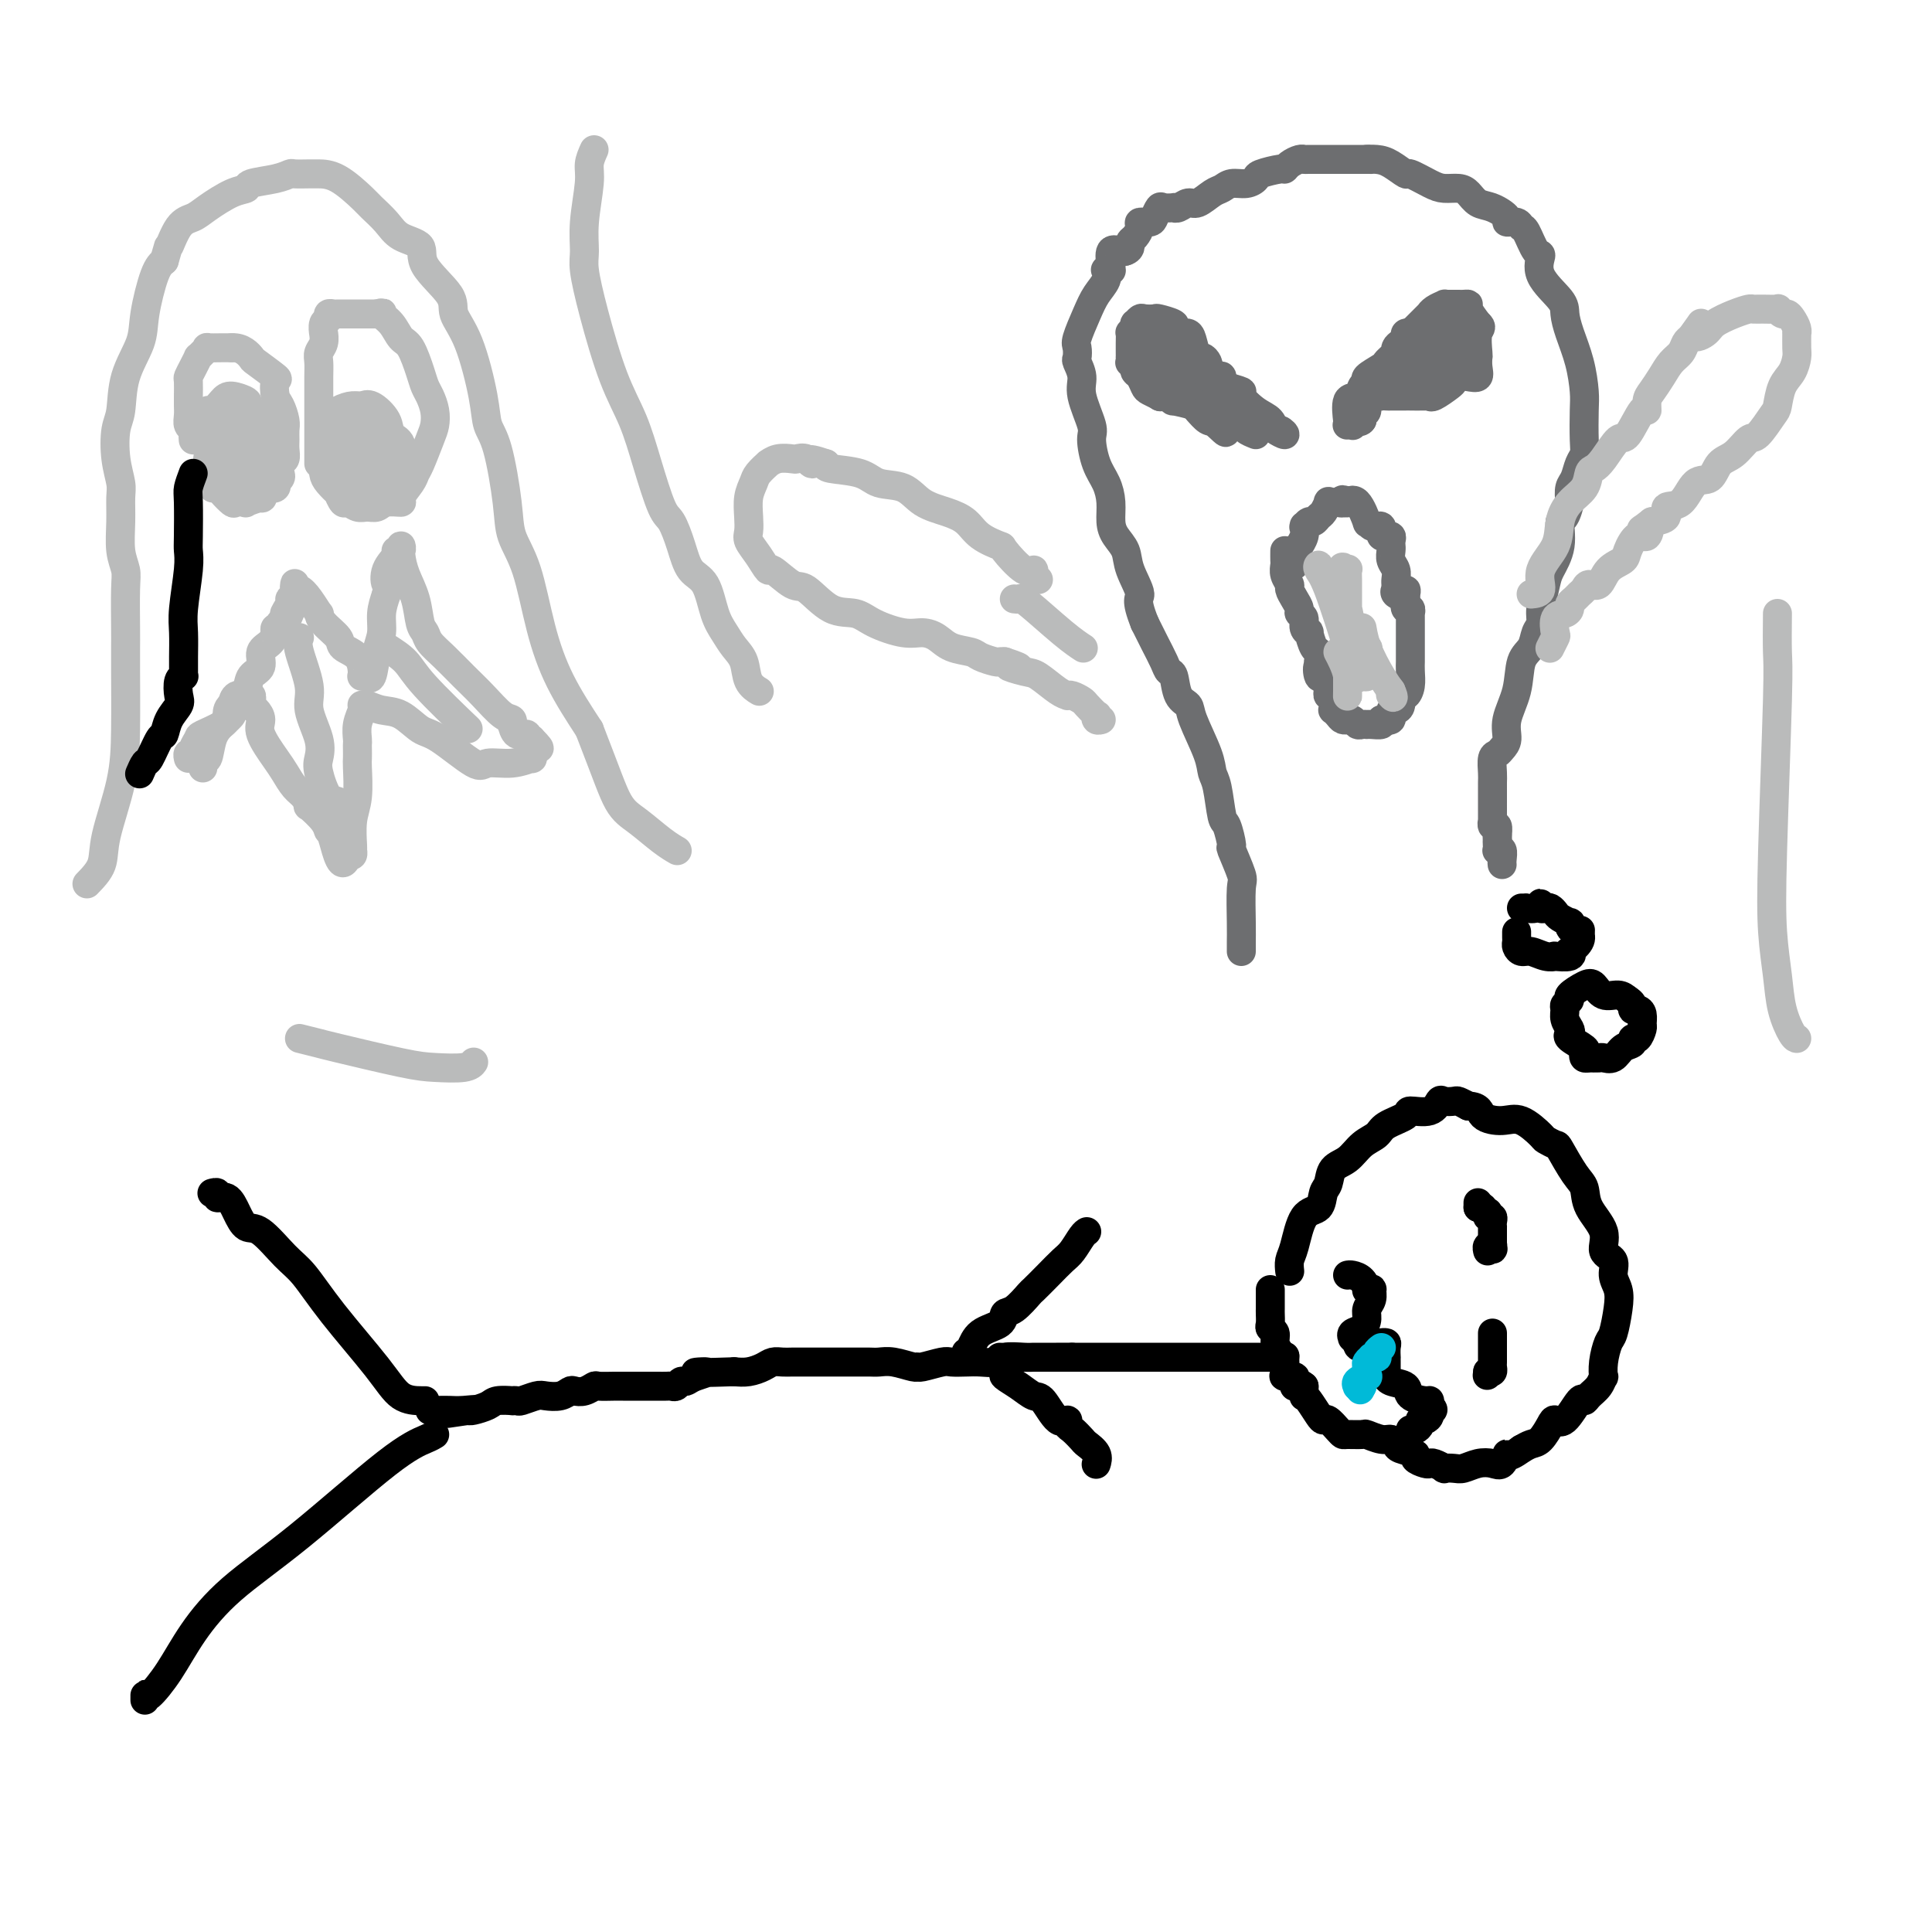 <svg viewBox='0 0 400 400' version='1.1' xmlns='http://www.w3.org/2000/svg' xmlns:xlink='http://www.w3.org/1999/xlink'><g fill='none' stroke='#6D6E70' stroke-width='6' stroke-linecap='round' stroke-linejoin='round'><path d='M257,197c-0.004,-0.591 -0.009,-1.182 0,-2c0.009,-0.818 0.031,-1.861 0,-4c-0.031,-2.139 -0.116,-5.372 0,-7c0.116,-1.628 0.435,-1.650 0,-3c-0.435,-1.350 -1.622,-4.028 -2,-5c-0.378,-0.972 0.053,-0.237 0,-1c-0.053,-0.763 -0.589,-3.022 -1,-4c-0.411,-0.978 -0.695,-0.674 -1,-2c-0.305,-1.326 -0.630,-4.281 -1,-6c-0.370,-1.719 -0.785,-2.201 -1,-3c-0.215,-0.799 -0.228,-1.913 -1,-4c-0.772,-2.087 -2.301,-5.146 -3,-7c-0.699,-1.854 -0.568,-2.501 -1,-3c-0.432,-0.499 -1.428,-0.849 -2,-2c-0.572,-1.151 -0.720,-3.101 -1,-4c-0.280,-0.899 -0.694,-0.746 -1,-1c-0.306,-0.254 -0.506,-0.915 -1,-2c-0.494,-1.085 -1.284,-2.596 -2,-4c-0.716,-1.404 -1.358,-2.702 -2,-4'/><path d='M237,129c-2.125,-5.287 -0.937,-5.004 -1,-6c-0.063,-0.996 -1.375,-3.270 -2,-5c-0.625,-1.730 -0.562,-2.917 -1,-4c-0.438,-1.083 -1.378,-2.062 -2,-3c-0.622,-0.938 -0.928,-1.834 -1,-3c-0.072,-1.166 0.088,-2.602 0,-4c-0.088,-1.398 -0.424,-2.758 -1,-4c-0.576,-1.242 -1.393,-2.366 -2,-4c-0.607,-1.634 -1.003,-3.780 -1,-5c0.003,-1.220 0.407,-1.516 0,-3c-0.407,-1.484 -1.625,-4.155 -2,-6c-0.375,-1.845 0.094,-2.862 0,-4c-0.094,-1.138 -0.751,-2.397 -1,-3c-0.249,-0.603 -0.089,-0.549 0,-1c0.089,-0.451 0.108,-1.409 0,-2c-0.108,-0.591 -0.344,-0.817 0,-2c0.344,-1.183 1.268,-3.322 2,-5c0.732,-1.678 1.272,-2.894 2,-4c0.728,-1.106 1.645,-2.100 2,-3c0.355,-0.900 0.147,-1.705 0,-2c-0.147,-0.295 -0.235,-0.080 0,0c0.235,0.080 0.793,0.024 1,0c0.207,-0.024 0.062,-0.017 0,0c-0.062,0.017 -0.041,0.043 0,0c0.041,-0.043 0.104,-0.156 0,-1c-0.104,-0.844 -0.374,-2.420 0,-3c0.374,-0.580 1.393,-0.166 2,0c0.607,0.166 0.804,0.083 1,0'/><path d='M233,52c0.702,-0.175 0.957,-0.611 1,-1c0.043,-0.389 -0.125,-0.731 0,-1c0.125,-0.269 0.544,-0.466 1,-1c0.456,-0.534 0.949,-1.404 1,-2c0.051,-0.596 -0.338,-0.916 0,-1c0.338,-0.084 1.405,0.069 2,0c0.595,-0.069 0.719,-0.358 1,-1c0.281,-0.642 0.718,-1.635 1,-2c0.282,-0.365 0.407,-0.102 1,0c0.593,0.102 1.652,0.043 2,0c0.348,-0.043 -0.016,-0.071 0,0c0.016,0.071 0.413,0.241 1,0c0.587,-0.241 1.364,-0.892 2,-1c0.636,-0.108 1.132,0.326 2,0c0.868,-0.326 2.107,-1.411 3,-2c0.893,-0.589 1.441,-0.682 2,-1c0.559,-0.318 1.131,-0.860 2,-1c0.869,-0.140 2.036,0.121 3,0c0.964,-0.121 1.724,-0.624 2,-1c0.276,-0.376 0.066,-0.626 1,-1c0.934,-0.374 3.010,-0.871 4,-1c0.990,-0.129 0.892,0.109 1,0c0.108,-0.109 0.422,-0.565 1,-1c0.578,-0.435 1.420,-0.849 2,-1c0.580,-0.151 0.898,-0.041 1,0c0.102,0.041 -0.013,0.011 1,0c1.013,-0.011 3.156,-0.003 4,0c0.844,0.003 0.391,0.001 1,0c0.609,-0.001 2.279,-0.000 3,0c0.721,0.000 0.492,0.000 1,0c0.508,-0.000 1.754,-0.000 3,0'/><path d='M283,33c2.080,0.007 0.281,0.025 0,0c-0.281,-0.025 0.957,-0.091 2,0c1.043,0.091 1.892,0.340 3,1c1.108,0.660 2.475,1.732 3,2c0.525,0.268 0.210,-0.266 1,0c0.790,0.266 2.686,1.332 4,2c1.314,0.668 2.045,0.937 3,1c0.955,0.063 2.134,-0.082 3,0c0.866,0.082 1.417,0.390 2,1c0.583,0.610 1.196,1.521 2,2c0.804,0.479 1.798,0.524 3,1c1.202,0.476 2.611,1.381 3,2c0.389,0.619 -0.243,0.951 0,1c0.243,0.049 1.362,-0.186 2,0c0.638,0.186 0.794,0.793 1,1c0.206,0.207 0.462,0.016 1,1c0.538,0.984 1.359,3.144 2,4c0.641,0.856 1.102,0.408 1,1c-0.102,0.592 -0.767,2.225 0,4c0.767,1.775 2.966,3.693 4,5c1.034,1.307 0.904,2.002 1,3c0.096,0.998 0.418,2.298 1,4c0.582,1.702 1.425,3.807 2,6c0.575,2.193 0.883,4.473 1,6c0.117,1.527 0.043,2.300 0,4c-0.043,1.700 -0.054,4.328 0,6c0.054,1.672 0.172,2.390 0,3c-0.172,0.610 -0.634,1.112 -1,2c-0.366,0.888 -0.637,2.162 -1,3c-0.363,0.838 -0.818,1.239 -1,2c-0.182,0.761 -0.091,1.880 0,3'/><path d='M325,104c-0.947,4.234 -1.813,3.319 -2,4c-0.187,0.681 0.305,2.959 0,5c-0.305,2.041 -1.405,3.844 -2,5c-0.595,1.156 -0.683,1.664 -1,3c-0.317,1.336 -0.863,3.499 -1,5c-0.137,1.501 0.133,2.339 0,3c-0.133,0.661 -0.670,1.145 -1,2c-0.330,0.855 -0.452,2.081 -1,3c-0.548,0.919 -1.523,1.531 -2,3c-0.477,1.469 -0.456,3.795 -1,6c-0.544,2.205 -1.652,4.291 -2,6c-0.348,1.709 0.064,3.042 0,4c-0.064,0.958 -0.606,1.541 -1,2c-0.394,0.459 -0.642,0.795 -1,1c-0.358,0.205 -0.828,0.278 -1,1c-0.172,0.722 -0.046,2.092 0,3c0.046,0.908 0.012,1.355 0,2c-0.012,0.645 -0.003,1.489 0,2c0.003,0.511 0.001,0.688 0,1c-0.001,0.312 0.000,0.758 0,1c-0.000,0.242 -0.001,0.279 0,0c0.001,-0.279 0.004,-0.876 0,0c-0.004,0.876 -0.015,3.223 0,4c0.015,0.777 0.057,-0.016 0,0c-0.057,0.016 -0.211,0.841 0,1c0.211,0.159 0.789,-0.349 1,0c0.211,0.349 0.057,1.556 0,2c-0.057,0.444 -0.016,0.127 0,0c0.016,-0.127 0.008,-0.063 0,0'/><path d='M310,173c0.156,2.193 0.046,1.174 0,1c-0.046,-0.174 -0.026,0.496 0,1c0.026,0.504 0.060,0.843 0,1c-0.060,0.157 -0.212,0.133 0,0c0.212,-0.133 0.789,-0.376 1,0c0.211,0.376 0.057,1.370 0,2c-0.057,0.630 -0.016,0.894 0,1c0.016,0.106 0.008,0.053 0,0'/><path d='M260,90c-0.833,-0.333 -1.667,-0.667 -2,-1c-0.333,-0.333 -0.166,-0.666 -1,-1c-0.834,-0.334 -2.670,-0.668 -4,-1c-1.330,-0.332 -2.155,-0.662 -3,-1c-0.845,-0.338 -1.711,-0.683 -2,-1c-0.289,-0.317 -0.001,-0.607 -1,-1c-0.999,-0.393 -3.285,-0.889 -4,-1c-0.715,-0.111 0.141,0.163 0,0c-0.141,-0.163 -1.281,-0.764 -2,-1c-0.719,-0.236 -1.019,-0.109 -1,0c0.019,0.109 0.355,0.198 0,0c-0.355,-0.198 -1.402,-0.683 -2,-1c-0.598,-0.317 -0.748,-0.466 -1,-1c-0.252,-0.534 -0.606,-1.451 -1,-2c-0.394,-0.549 -0.827,-0.728 -1,-1c-0.173,-0.272 -0.087,-0.636 0,-1'/><path d='M235,76c-0.761,-1.168 -0.164,-1.087 0,-1c0.164,0.087 -0.106,0.181 0,0c0.106,-0.181 0.588,-0.637 1,-1c0.412,-0.363 0.753,-0.633 1,-1c0.247,-0.367 0.400,-0.830 1,-1c0.600,-0.170 1.647,-0.045 2,0c0.353,0.045 0.013,0.010 0,0c-0.013,-0.010 0.301,0.004 1,0c0.699,-0.004 1.784,-0.026 2,0c0.216,0.026 -0.438,0.100 0,0c0.438,-0.100 1.967,-0.373 3,0c1.033,0.373 1.568,1.392 2,2c0.432,0.608 0.760,0.806 1,1c0.240,0.194 0.393,0.384 1,1c0.607,0.616 1.668,1.657 2,2c0.332,0.343 -0.066,-0.013 0,0c0.066,0.013 0.596,0.396 1,1c0.404,0.604 0.683,1.430 1,2c0.317,0.570 0.673,0.885 1,1c0.327,0.115 0.623,0.031 1,0c0.377,-0.031 0.833,-0.008 1,0c0.167,0.008 0.045,0.002 0,0c-0.045,-0.002 -0.012,-0.001 0,0c0.012,0.001 0.003,0.000 0,0c-0.003,-0.000 -0.002,-0.000 0,0'/><path d='M288,75c0.409,0.095 0.817,0.189 1,0c0.183,-0.189 0.139,-0.663 0,-1c-0.139,-0.337 -0.374,-0.539 0,-1c0.374,-0.461 1.356,-1.183 2,-2c0.644,-0.817 0.951,-1.729 1,-2c0.049,-0.271 -0.159,0.100 0,0c0.159,-0.100 0.685,-0.671 1,-1c0.315,-0.329 0.418,-0.418 1,-1c0.582,-0.582 1.644,-1.659 2,-2c0.356,-0.341 0.007,0.052 0,0c-0.007,-0.052 0.327,-0.550 1,-1c0.673,-0.450 1.686,-0.853 2,-1c0.314,-0.147 -0.071,-0.039 0,0c0.071,0.039 0.598,0.010 1,0c0.402,-0.010 0.681,-0.001 1,0c0.319,0.001 0.679,-0.005 1,0c0.321,0.005 0.601,0.022 1,0c0.399,-0.022 0.915,-0.083 1,0c0.085,0.083 -0.261,0.309 0,1c0.261,0.691 1.131,1.845 2,3'/><path d='M306,67c1.083,0.839 0.292,0.936 0,2c-0.292,1.064 -0.084,3.094 0,4c0.084,0.906 0.044,0.687 0,1c-0.044,0.313 -0.092,1.159 0,2c0.092,0.841 0.325,1.677 0,2c-0.325,0.323 -1.208,0.133 -2,0c-0.792,-0.133 -1.494,-0.207 -2,0c-0.506,0.207 -0.816,0.697 -1,1c-0.184,0.303 -0.243,0.421 -1,1c-0.757,0.579 -2.212,1.619 -3,2c-0.788,0.381 -0.908,0.102 -1,0c-0.092,-0.102 -0.157,-0.027 -1,0c-0.843,0.027 -2.465,0.007 -3,0c-0.535,-0.007 0.015,-0.002 0,0c-0.015,0.002 -0.596,0.001 -1,0c-0.404,-0.001 -0.630,-0.000 -1,0c-0.370,0.000 -0.883,-0.000 -1,0c-0.117,0.000 0.161,0.000 0,0c-0.161,-0.000 -0.762,-0.001 -1,0c-0.238,0.001 -0.114,0.002 0,0c0.114,-0.002 0.217,-0.008 0,0c-0.217,0.008 -0.755,0.030 -1,0c-0.245,-0.030 -0.195,-0.110 -1,0c-0.805,0.110 -2.463,0.411 -3,1c-0.537,0.589 0.048,1.466 0,2c-0.048,0.534 -0.728,0.724 -1,1c-0.272,0.276 -0.136,0.638 0,1'/><path d='M282,87c-0.397,0.614 -0.890,0.151 -1,0c-0.110,-0.151 0.163,0.012 0,0c-0.163,-0.012 -0.762,-0.199 -1,0c-0.238,0.199 -0.116,0.786 0,1c0.116,0.214 0.225,0.057 0,0c-0.225,-0.057 -0.786,-0.013 -1,0c-0.214,0.013 -0.083,-0.003 0,0c0.083,0.003 0.118,0.026 0,-1c-0.118,-1.026 -0.388,-3.100 0,-4c0.388,-0.900 1.435,-0.626 2,-1c0.565,-0.374 0.648,-1.396 1,-2c0.352,-0.604 0.973,-0.792 1,-1c0.027,-0.208 -0.539,-0.438 0,-1c0.539,-0.562 2.183,-1.456 3,-2c0.817,-0.544 0.807,-0.737 1,-1c0.193,-0.263 0.590,-0.595 1,-1c0.410,-0.405 0.832,-0.882 1,-1c0.168,-0.118 0.082,0.122 0,0c-0.082,-0.122 -0.161,-0.607 0,-1c0.161,-0.393 0.562,-0.693 1,-1c0.438,-0.307 0.913,-0.622 1,-1c0.087,-0.378 -0.212,-0.819 0,-1c0.212,-0.181 0.937,-0.101 1,0c0.063,0.101 -0.534,0.223 0,0c0.534,-0.223 2.201,-0.792 3,-1c0.799,-0.208 0.730,-0.056 1,0c0.270,0.056 0.881,0.015 1,0c0.119,-0.015 -0.252,-0.004 0,0c0.252,0.004 1.126,0.002 2,0'/><path d='M299,68c0.916,-0.210 -0.292,-0.236 -1,0c-0.708,0.236 -0.914,0.735 -1,1c-0.086,0.265 -0.050,0.295 -1,1c-0.950,0.705 -2.885,2.084 -4,3c-1.115,0.916 -1.410,1.370 -2,2c-0.590,0.630 -1.475,1.437 -2,2c-0.525,0.563 -0.691,0.882 -1,1c-0.309,0.118 -0.761,0.033 -1,0c-0.239,-0.033 -0.264,-0.015 0,0c0.264,0.015 0.816,0.028 2,0c1.184,-0.028 3.001,-0.097 4,0c0.999,0.097 1.181,0.362 2,0c0.819,-0.362 2.275,-1.349 3,-2c0.725,-0.651 0.720,-0.966 1,-1c0.280,-0.034 0.846,0.214 1,0c0.154,-0.214 -0.102,-0.888 0,-1c0.102,-0.112 0.563,0.340 1,0c0.437,-0.340 0.849,-1.471 1,-2c0.151,-0.529 0.040,-0.457 0,-1c-0.040,-0.543 -0.011,-1.702 0,-2c0.011,-0.298 0.003,0.266 0,0c-0.003,-0.266 -0.001,-1.362 0,-2c0.001,-0.638 0.000,-0.819 0,-1'/><path d='M301,66c0.622,-1.778 0.178,-1.222 0,-1c-0.178,0.222 -0.089,0.111 0,0'/><path d='M251,78c0.314,-0.090 0.628,-0.181 1,0c0.372,0.181 0.802,0.633 1,1c0.198,0.367 0.165,0.650 1,1c0.835,0.350 2.539,0.767 3,1c0.461,0.233 -0.319,0.282 0,1c0.319,0.718 1.737,2.106 3,3c1.263,0.894 2.370,1.294 3,2c0.630,0.706 0.784,1.718 1,2c0.216,0.282 0.493,-0.166 1,0c0.507,0.166 1.245,0.945 1,1c-0.245,0.055 -1.473,-0.615 -2,-1c-0.527,-0.385 -0.354,-0.484 -1,-1c-0.646,-0.516 -2.111,-1.448 -3,-2c-0.889,-0.552 -1.201,-0.726 -3,-2c-1.799,-1.274 -5.085,-3.650 -7,-5c-1.915,-1.350 -2.457,-1.675 -3,-2'/><path d='M247,77c-3.526,-2.232 -3.341,-1.813 -4,-3c-0.659,-1.187 -2.163,-3.980 -3,-5c-0.837,-1.020 -1.006,-0.267 -1,0c0.006,0.267 0.187,0.046 0,0c-0.187,-0.046 -0.741,0.081 -1,0c-0.259,-0.081 -0.223,-0.372 0,0c0.223,0.372 0.633,1.405 1,2c0.367,0.595 0.690,0.752 1,1c0.310,0.248 0.608,0.589 1,1c0.392,0.411 0.879,0.894 1,1c0.121,0.106 -0.122,-0.165 0,0c0.122,0.165 0.611,0.765 1,1c0.389,0.235 0.679,0.105 1,0c0.321,-0.105 0.673,-0.186 1,0c0.327,0.186 0.627,0.638 1,1c0.373,0.362 0.818,0.632 1,1c0.182,0.368 0.100,0.832 0,1c-0.100,0.168 -0.220,0.039 0,0c0.220,-0.039 0.779,0.013 1,0c0.221,-0.013 0.104,-0.089 0,0c-0.104,0.089 -0.196,0.345 0,1c0.196,0.655 0.680,1.709 1,2c0.320,0.291 0.478,-0.180 1,1c0.522,1.180 1.410,4.010 2,5c0.590,0.990 0.883,0.140 1,0c0.117,-0.140 0.059,0.430 0,1'/><path d='M253,88c1.876,2.971 0.066,0.898 -1,0c-1.066,-0.898 -1.388,-0.623 -2,-1c-0.612,-0.377 -1.516,-1.408 -2,-2c-0.484,-0.592 -0.549,-0.746 -1,-1c-0.451,-0.254 -1.286,-0.609 -2,-1c-0.714,-0.391 -1.305,-0.817 -2,-1c-0.695,-0.183 -1.494,-0.124 -2,0c-0.506,0.124 -0.718,0.314 -1,0c-0.282,-0.314 -0.635,-1.131 -1,-2c-0.365,-0.869 -0.743,-1.788 -1,-2c-0.257,-0.212 -0.395,0.284 -1,0c-0.605,-0.284 -1.679,-1.348 -2,-2c-0.321,-0.652 0.110,-0.892 0,-1c-0.110,-0.108 -0.762,-0.084 -1,0c-0.238,0.084 -0.064,0.227 0,0c0.064,-0.227 0.017,-0.825 0,-1c-0.017,-0.175 -0.005,0.072 0,0c0.005,-0.072 0.004,-0.464 0,-1c-0.004,-0.536 -0.011,-1.216 0,-2c0.011,-0.784 0.042,-1.673 0,-2c-0.042,-0.327 -0.155,-0.094 0,0c0.155,0.094 0.577,0.047 1,0'/><path d='M235,69c-0.004,-1.244 -0.013,-0.855 0,-1c0.013,-0.145 0.049,-0.823 0,-1c-0.049,-0.177 -0.184,0.148 0,0c0.184,-0.148 0.688,-0.769 1,-1c0.312,-0.231 0.433,-0.073 1,0c0.567,0.073 1.579,0.062 2,0c0.421,-0.062 0.249,-0.176 1,0c0.751,0.176 2.425,0.640 3,1c0.575,0.360 0.052,0.616 0,1c-0.052,0.384 0.367,0.897 1,1c0.633,0.103 1.480,-0.204 2,0c0.520,0.204 0.714,0.919 1,2c0.286,1.081 0.663,2.527 1,3c0.337,0.473 0.633,-0.027 1,0c0.367,0.027 0.806,0.579 1,1c0.194,0.421 0.142,0.709 0,1c-0.142,0.291 -0.375,0.585 0,1c0.375,0.415 1.357,0.950 2,1c0.643,0.050 0.945,-0.386 1,0c0.055,0.386 -0.139,1.596 0,2c0.139,0.404 0.609,0.004 1,0c0.391,-0.004 0.701,0.389 1,1c0.299,0.611 0.586,1.440 0,1c-0.586,-0.440 -2.044,-2.149 -3,-3c-0.956,-0.851 -1.411,-0.845 -2,-1c-0.589,-0.155 -1.311,-0.473 -2,-1c-0.689,-0.527 -1.344,-1.264 -2,-2'/><path d='M246,75c-1.342,-0.789 -0.698,-0.263 -1,0c-0.302,0.263 -1.552,0.263 -2,0c-0.448,-0.263 -0.096,-0.789 0,-1c0.096,-0.211 -0.066,-0.106 0,0c0.066,0.106 0.358,0.214 0,0c-0.358,-0.214 -1.366,-0.751 -2,-1c-0.634,-0.249 -0.894,-0.211 -1,0c-0.106,0.211 -0.058,0.594 0,1c0.058,0.406 0.125,0.835 0,1c-0.125,0.165 -0.440,0.067 0,0c0.440,-0.067 1.637,-0.102 2,0c0.363,0.102 -0.109,0.343 0,1c0.109,0.657 0.800,1.731 1,2c0.200,0.269 -0.091,-0.268 0,0c0.091,0.268 0.563,1.341 1,2c0.437,0.659 0.839,0.902 1,1c0.161,0.098 0.080,0.049 0,0'/><path d='M266,114c-0.009,0.778 -0.017,1.556 0,2c0.017,0.444 0.060,0.556 0,1c-0.060,0.444 -0.222,1.222 0,2c0.222,0.778 0.829,1.557 1,2c0.171,0.443 -0.094,0.552 0,1c0.094,0.448 0.546,1.237 1,2c0.454,0.763 0.910,1.501 1,2c0.090,0.499 -0.187,0.758 0,1c0.187,0.242 0.837,0.468 1,1c0.163,0.532 -0.163,1.371 0,2c0.163,0.629 0.814,1.050 1,1c0.186,-0.050 -0.095,-0.570 0,0c0.095,0.570 0.564,2.230 1,3c0.436,0.770 0.839,0.648 1,1c0.161,0.352 0.081,1.176 0,2'/><path d='M273,137c1.100,3.664 0.351,1.325 0,1c-0.351,-0.325 -0.304,1.366 0,2c0.304,0.634 0.866,0.211 1,0c0.134,-0.211 -0.161,-0.210 0,0c0.161,0.210 0.779,0.630 1,1c0.221,0.370 0.045,0.691 0,1c-0.045,0.309 0.040,0.607 0,1c-0.040,0.393 -0.207,0.880 0,1c0.207,0.120 0.787,-0.126 1,0c0.213,0.126 0.060,0.625 0,1c-0.060,0.375 -0.027,0.626 0,1c0.027,0.374 0.050,0.871 0,1c-0.050,0.129 -0.171,-0.109 0,0c0.171,0.109 0.633,0.565 1,1c0.367,0.435 0.637,0.847 1,1c0.363,0.153 0.818,0.045 1,0c0.182,-0.045 0.090,-0.026 0,0c-0.090,0.026 -0.178,0.060 0,0c0.178,-0.060 0.622,-0.212 1,0c0.378,0.212 0.689,0.789 1,1c0.311,0.211 0.621,0.056 1,0c0.379,-0.056 0.827,-0.014 1,0c0.173,0.014 0.071,0.001 0,0c-0.071,-0.001 -0.112,0.010 0,0c0.112,-0.010 0.376,-0.041 1,0c0.624,0.041 1.607,0.155 2,0c0.393,-0.155 0.197,-0.577 0,-1'/><path d='M286,149c1.635,0.159 1.223,0.058 1,0c-0.223,-0.058 -0.257,-0.072 0,0c0.257,0.072 0.804,0.230 1,0c0.196,-0.230 0.043,-0.848 0,-1c-0.043,-0.152 0.026,0.162 0,0c-0.026,-0.162 -0.148,-0.798 0,-1c0.148,-0.202 0.565,0.032 1,0c0.435,-0.032 0.887,-0.330 1,-1c0.113,-0.670 -0.113,-1.714 0,-2c0.113,-0.286 0.566,0.184 1,0c0.434,-0.184 0.848,-1.023 1,-2c0.152,-0.977 0.041,-2.093 0,-3c-0.041,-0.907 -0.011,-1.605 0,-2c0.011,-0.395 0.003,-0.488 0,-1c-0.003,-0.512 -0.001,-1.442 0,-2c0.001,-0.558 0.000,-0.743 0,-1c-0.000,-0.257 0.000,-0.584 0,-1c-0.000,-0.416 -0.000,-0.919 0,-1c0.000,-0.081 0.001,0.261 0,0c-0.001,-0.261 -0.004,-1.126 0,-2c0.004,-0.874 0.015,-1.758 0,-2c-0.015,-0.242 -0.057,0.159 0,0c0.057,-0.159 0.211,-0.878 0,-1c-0.211,-0.122 -0.788,0.352 -1,0c-0.212,-0.352 -0.061,-1.529 0,-2c0.061,-0.471 0.030,-0.235 0,0'/><path d='M291,124c-0.033,-3.028 0.383,-1.599 0,-1c-0.383,0.599 -1.567,0.369 -2,0c-0.433,-0.369 -0.115,-0.875 0,-1c0.115,-0.125 0.027,0.133 0,0c-0.027,-0.133 0.007,-0.655 0,-1c-0.007,-0.345 -0.054,-0.513 0,-1c0.054,-0.487 0.211,-1.293 0,-2c-0.211,-0.707 -0.789,-1.317 -1,-2c-0.211,-0.683 -0.055,-1.441 0,-2c0.055,-0.559 0.011,-0.920 0,-1c-0.011,-0.080 0.012,0.122 0,0c-0.012,-0.122 -0.060,-0.567 0,-1c0.060,-0.433 0.226,-0.852 0,-1c-0.226,-0.148 -0.846,-0.025 -1,0c-0.154,0.025 0.156,-0.050 0,0c-0.156,0.050 -0.778,0.224 -1,0c-0.222,-0.224 -0.045,-0.845 0,-1c0.045,-0.155 -0.043,0.156 0,0c0.043,-0.156 0.218,-0.779 0,-1c-0.218,-0.221 -0.827,-0.041 -1,0c-0.173,0.041 0.092,-0.057 0,0c-0.092,0.057 -0.540,0.268 -1,0c-0.460,-0.268 -0.933,-1.014 -1,-1c-0.067,0.014 0.271,0.787 0,0c-0.271,-0.787 -1.150,-3.135 -2,-4c-0.850,-0.865 -1.671,-0.247 -2,0c-0.329,0.247 -0.164,0.124 0,0'/><path d='M279,104c-1.570,-1.083 -0.994,-0.292 -1,0c-0.006,0.292 -0.593,0.085 -1,0c-0.407,-0.085 -0.634,-0.048 -1,0c-0.366,0.048 -0.872,0.108 -1,0c-0.128,-0.108 0.121,-0.384 0,0c-0.121,0.384 -0.610,1.427 -1,2c-0.390,0.573 -0.679,0.676 -1,1c-0.321,0.324 -0.675,0.870 -1,1c-0.325,0.130 -0.622,-0.156 -1,0c-0.378,0.156 -0.837,0.753 -1,1c-0.163,0.247 -0.028,0.142 0,0c0.028,-0.142 -0.049,-0.322 0,0c0.049,0.322 0.223,1.147 0,2c-0.223,0.853 -0.844,1.734 -1,2c-0.156,0.266 0.154,-0.083 0,0c-0.154,0.083 -0.773,0.597 -1,1c-0.227,0.403 -0.061,0.696 0,1c0.061,0.304 0.016,0.620 0,1c-0.016,0.380 -0.005,0.823 0,1c0.005,0.177 0.002,0.089 0,0'/></g>
<g fill='none' stroke='#BABBBB' stroke-width='6' stroke-linecap='round' stroke-linejoin='round'><path d='M277,135c0.309,0.580 0.619,1.160 1,2c0.381,0.840 0.834,1.941 1,3c0.166,1.059 0.044,2.075 0,3c-0.044,0.925 -0.012,1.759 0,1c0.012,-0.759 0.003,-3.111 0,-6c-0.003,-2.889 0.000,-6.316 0,-9c-0.000,-2.684 -0.004,-4.627 0,-6c0.004,-1.373 0.015,-2.178 0,-3c-0.015,-0.822 -0.057,-1.663 0,-2c0.057,-0.337 0.215,-0.172 0,0c-0.215,0.172 -0.801,0.351 -1,0c-0.199,-0.351 -0.011,-1.233 0,0c0.011,1.233 -0.154,4.582 0,6c0.154,1.418 0.628,0.906 1,2c0.372,1.094 0.643,3.795 1,5c0.357,1.205 0.800,0.914 1,1c0.200,0.086 0.157,0.549 0,1c-0.157,0.451 -0.427,0.891 0,1c0.427,0.109 1.551,-0.112 2,0c0.449,0.112 0.225,0.556 0,1'/><path d='M283,135c0.869,2.521 1.042,1.324 0,0c-1.042,-1.324 -3.297,-2.773 -4,-4c-0.703,-1.227 0.147,-2.231 0,-3c-0.147,-0.769 -1.291,-1.304 -2,-2c-0.709,-0.696 -0.982,-1.552 -1,-2c-0.018,-0.448 0.220,-0.489 0,-1c-0.220,-0.511 -0.897,-1.493 -1,-2c-0.103,-0.507 0.368,-0.539 0,-1c-0.368,-0.461 -1.577,-1.352 -2,-2c-0.423,-0.648 -0.062,-1.052 0,-1c0.062,0.052 -0.177,0.561 0,1c0.177,0.439 0.768,0.807 2,4c1.232,3.193 3.104,9.211 4,12c0.896,2.789 0.814,2.348 1,3c0.186,0.652 0.639,2.397 1,3c0.361,0.603 0.629,0.062 1,0c0.371,-0.062 0.846,0.354 1,0c0.154,-0.354 -0.011,-1.476 0,-2c0.011,-0.524 0.199,-0.448 0,-1c-0.199,-0.552 -0.784,-1.732 -1,-3c-0.216,-1.268 -0.062,-2.625 0,-3c0.062,-0.375 0.033,0.231 0,0c-0.033,-0.231 -0.071,-1.299 0,-1c0.071,0.299 0.250,1.965 1,4c0.750,2.035 2.071,4.439 3,6c0.929,1.561 1.464,2.281 2,3'/><path d='M288,143c0.928,2.083 0.249,1.290 0,1c-0.249,-0.290 -0.067,-0.078 0,0c0.067,0.078 0.018,0.021 0,0c-0.018,-0.021 -0.005,-0.006 0,0c0.005,0.006 0.003,0.003 0,0'/><path d='M317,123c0.931,-0.088 1.862,-0.176 2,-1c0.138,-0.824 -0.517,-2.383 0,-4c0.517,-1.617 2.204,-3.291 3,-5c0.796,-1.709 0.699,-3.452 1,-5c0.301,-1.548 1.000,-2.902 2,-4c1.000,-1.098 2.302,-1.942 3,-3c0.698,-1.058 0.790,-2.331 1,-3c0.210,-0.669 0.536,-0.734 1,-1c0.464,-0.266 1.067,-0.731 2,-2c0.933,-1.269 2.197,-3.341 3,-4c0.803,-0.659 1.146,0.095 2,-1c0.854,-1.095 2.221,-4.039 3,-5c0.779,-0.961 0.971,0.062 1,0c0.029,-0.062 -0.105,-1.210 0,-2c0.105,-0.790 0.448,-1.224 1,-2c0.552,-0.776 1.314,-1.896 2,-3c0.686,-1.104 1.297,-2.193 2,-3c0.703,-0.807 1.497,-1.333 2,-2c0.503,-0.667 0.715,-1.476 1,-2c0.285,-0.524 0.642,-0.762 1,-1'/><path d='M350,70c3.991,-5.511 1.469,-2.290 1,-1c-0.469,1.290 1.117,0.647 2,0c0.883,-0.647 1.064,-1.298 2,-2c0.936,-0.702 2.626,-1.456 4,-2c1.374,-0.544 2.430,-0.879 3,-1c0.570,-0.121 0.653,-0.029 1,0c0.347,0.029 0.958,-0.007 2,0c1.042,0.007 2.517,0.057 3,0c0.483,-0.057 -0.024,-0.219 0,0c0.024,0.219 0.581,0.820 1,1c0.419,0.180 0.701,-0.059 1,0c0.299,0.059 0.616,0.418 1,1c0.384,0.582 0.835,1.387 1,2c0.165,0.613 0.042,1.035 0,1c-0.042,-0.035 -0.004,-0.527 0,0c0.004,0.527 -0.027,2.075 0,3c0.027,0.925 0.111,1.228 0,2c-0.111,0.772 -0.418,2.011 -1,3c-0.582,0.989 -1.439,1.726 -2,3c-0.561,1.274 -0.824,3.083 -1,4c-0.176,0.917 -0.264,0.940 -1,2c-0.736,1.060 -2.122,3.157 -3,4c-0.878,0.843 -1.250,0.432 -2,1c-0.750,0.568 -1.880,2.114 -3,3c-1.120,0.886 -2.231,1.111 -3,2c-0.769,0.889 -1.195,2.441 -2,3c-0.805,0.559 -1.989,0.125 -3,1c-1.011,0.875 -1.848,3.059 -3,4c-1.152,0.941 -2.618,0.638 -3,1c-0.382,0.362 0.319,1.389 0,2c-0.319,0.611 -1.660,0.805 -3,1'/><path d='M342,108c-3.654,2.879 -1.789,1.075 -1,1c0.789,-0.075 0.503,1.578 0,2c-0.503,0.422 -1.223,-0.387 -2,0c-0.777,0.387 -1.613,1.970 -2,3c-0.387,1.030 -0.327,1.509 -1,2c-0.673,0.491 -2.078,0.996 -3,2c-0.922,1.004 -1.360,2.507 -2,3c-0.640,0.493 -1.482,-0.022 -2,0c-0.518,0.022 -0.713,0.583 -1,1c-0.287,0.417 -0.667,0.690 -1,1c-0.333,0.310 -0.618,0.658 -1,1c-0.382,0.342 -0.859,0.677 -1,1c-0.141,0.323 0.054,0.635 0,1c-0.054,0.365 -0.358,0.785 -1,1c-0.642,0.215 -1.622,0.226 -2,1c-0.378,0.774 -0.153,2.311 0,3c0.153,0.689 0.233,0.532 0,1c-0.233,0.468 -0.781,1.562 -1,2c-0.219,0.438 -0.110,0.219 0,0'/><path d='M215,120c-0.451,-0.278 -0.902,-0.557 -1,-1c-0.098,-0.443 0.157,-1.052 0,-1c-0.157,0.052 -0.726,0.765 -2,0c-1.274,-0.765 -3.252,-3.006 -4,-4c-0.748,-0.994 -0.265,-0.740 -1,-1c-0.735,-0.260 -2.687,-1.033 -4,-2c-1.313,-0.967 -1.986,-2.128 -3,-3c-1.014,-0.872 -2.368,-1.456 -4,-2c-1.632,-0.544 -3.541,-1.049 -5,-2c-1.459,-0.951 -2.468,-2.349 -4,-3c-1.532,-0.651 -3.586,-0.556 -5,-1c-1.414,-0.444 -2.188,-1.427 -4,-2c-1.812,-0.573 -4.660,-0.735 -6,-1c-1.340,-0.265 -1.170,-0.632 -1,-1'/><path d='M171,96c-5.136,-1.796 -3.476,-0.286 -3,0c0.476,0.286 -0.230,-0.651 -1,-1c-0.770,-0.349 -1.602,-0.109 -2,0c-0.398,0.109 -0.362,0.088 -1,0c-0.638,-0.088 -1.949,-0.242 -3,0c-1.051,0.242 -1.840,0.882 -2,1c-0.160,0.118 0.311,-0.285 0,0c-0.311,0.285 -1.403,1.259 -2,2c-0.597,0.741 -0.697,1.247 -1,2c-0.303,0.753 -0.808,1.751 -1,3c-0.192,1.249 -0.072,2.749 0,4c0.072,1.251 0.097,2.251 0,3c-0.097,0.749 -0.314,1.245 0,2c0.314,0.755 1.160,1.768 2,3c0.840,1.232 1.676,2.684 2,3c0.324,0.316 0.138,-0.505 1,0c0.862,0.505 2.773,2.337 4,3c1.227,0.663 1.770,0.157 3,1c1.230,0.843 3.147,3.034 5,4c1.853,0.966 3.640,0.706 5,1c1.360,0.294 2.291,1.143 4,2c1.709,0.857 4.195,1.721 6,2c1.805,0.279 2.929,-0.028 4,0c1.071,0.028 2.087,0.389 3,1c0.913,0.611 1.722,1.470 3,2c1.278,0.530 3.026,0.730 4,1c0.974,0.270 1.175,0.608 2,1c0.825,0.392 2.273,0.837 3,1c0.727,0.163 0.734,0.044 1,0c0.266,-0.044 0.790,-0.013 1,0c0.210,0.013 0.105,0.006 0,0'/><path d='M208,137c5.647,1.872 1.766,1.051 1,1c-0.766,-0.051 1.584,0.666 3,1c1.416,0.334 1.898,0.285 3,1c1.102,0.715 2.824,2.195 4,3c1.176,0.805 1.805,0.935 2,1c0.195,0.065 -0.045,0.064 0,0c0.045,-0.064 0.377,-0.190 1,0c0.623,0.190 1.539,0.696 2,1c0.461,0.304 0.467,0.407 1,1c0.533,0.593 1.593,1.675 2,2c0.407,0.325 0.161,-0.109 0,0c-0.161,0.109 -0.236,0.760 0,1c0.236,0.240 0.782,0.069 1,0c0.218,-0.069 0.109,-0.034 0,0'/><path d='M210,124c0.376,0.045 0.753,0.089 1,0c0.247,-0.089 0.365,-0.313 2,1c1.635,1.313 4.786,4.161 7,6c2.214,1.839 3.490,2.668 4,3c0.510,0.332 0.255,0.166 0,0'/></g>
<g fill='none' stroke='#000000' stroke-width='6' stroke-linecap='round' stroke-linejoin='round'><path d='M267,263c0.020,0.181 0.040,0.363 0,0c-0.040,-0.363 -0.141,-1.270 0,-2c0.141,-0.730 0.525,-1.283 1,-3c0.475,-1.717 1.043,-4.600 2,-6c0.957,-1.400 2.304,-1.319 3,-2c0.696,-0.681 0.741,-2.126 1,-3c0.259,-0.874 0.731,-1.179 1,-2c0.269,-0.821 0.335,-2.159 1,-3c0.665,-0.841 1.931,-1.184 3,-2c1.069,-0.816 1.943,-2.104 3,-3c1.057,-0.896 2.296,-1.401 3,-2c0.704,-0.599 0.871,-1.292 2,-2c1.129,-0.708 3.218,-1.429 4,-2c0.782,-0.571 0.255,-0.990 1,-1c0.745,-0.010 2.762,0.389 4,0c1.238,-0.389 1.696,-1.566 2,-2c0.304,-0.434 0.453,-0.127 1,0c0.547,0.127 1.494,0.073 2,0c0.506,-0.073 0.573,-0.164 1,0c0.427,0.164 1.213,0.582 2,1'/><path d='M304,229c2.496,0.071 2.236,1.247 3,2c0.764,0.753 2.552,1.081 4,1c1.448,-0.081 2.557,-0.572 4,0c1.443,0.572 3.219,2.208 4,3c0.781,0.792 0.567,0.738 1,1c0.433,0.262 1.514,0.838 2,1c0.486,0.162 0.377,-0.089 1,1c0.623,1.089 1.979,3.517 3,5c1.021,1.483 1.707,2.020 2,3c0.293,0.980 0.193,2.401 1,4c0.807,1.599 2.521,3.376 3,5c0.479,1.624 -0.277,3.097 0,4c0.277,0.903 1.588,1.237 2,2c0.412,0.763 -0.074,1.956 0,3c0.074,1.044 0.710,1.938 1,3c0.290,1.062 0.235,2.293 0,4c-0.235,1.707 -0.651,3.892 -1,5c-0.349,1.108 -0.631,1.140 -1,2c-0.369,0.860 -0.823,2.548 -1,4c-0.177,1.452 -0.075,2.667 0,3c0.075,0.333 0.124,-0.216 0,0c-0.124,0.216 -0.421,1.197 -1,2c-0.579,0.803 -1.440,1.426 -2,2c-0.560,0.574 -0.818,1.097 -1,1c-0.182,-0.097 -0.289,-0.814 -1,0c-0.711,0.814 -2.025,3.160 -3,4c-0.975,0.840 -1.612,0.175 -2,0c-0.388,-0.175 -0.527,0.139 -1,1c-0.473,0.861 -1.281,2.270 -2,3c-0.719,0.730 -1.348,0.780 -2,1c-0.652,0.220 -1.326,0.610 -2,1'/><path d='M315,300c-3.271,2.427 -2.949,0.994 -3,1c-0.051,0.006 -0.474,1.452 -1,2c-0.526,0.548 -1.154,0.199 -2,0c-0.846,-0.199 -1.910,-0.249 -3,0c-1.090,0.249 -2.208,0.795 -3,1c-0.792,0.205 -1.259,0.069 -2,0c-0.741,-0.069 -1.755,-0.070 -2,0c-0.245,0.070 0.280,0.212 0,0c-0.280,-0.212 -1.365,-0.778 -2,-1c-0.635,-0.222 -0.822,-0.101 -1,0c-0.178,0.101 -0.348,0.182 -1,0c-0.652,-0.182 -1.785,-0.627 -2,-1c-0.215,-0.373 0.488,-0.673 0,-1c-0.488,-0.327 -2.166,-0.680 -3,-1c-0.834,-0.320 -0.823,-0.608 -1,-1c-0.177,-0.392 -0.541,-0.890 -1,-1c-0.459,-0.110 -1.012,0.167 -2,0c-0.988,-0.167 -2.410,-0.779 -3,-1c-0.590,-0.221 -0.347,-0.053 -1,0c-0.653,0.053 -2.203,-0.010 -3,0c-0.797,0.010 -0.843,0.093 -1,0c-0.157,-0.093 -0.427,-0.361 -1,-1c-0.573,-0.639 -1.450,-1.650 -2,-2c-0.550,-0.350 -0.774,-0.040 -1,0c-0.226,0.040 -0.453,-0.191 -1,-1c-0.547,-0.809 -1.415,-2.196 -2,-3c-0.585,-0.804 -0.888,-1.024 -1,-1c-0.112,0.024 -0.032,0.293 0,0c0.032,-0.293 0.016,-1.146 0,-2'/><path d='M270,287c-1.837,-1.503 -1.928,-0.260 -2,0c-0.072,0.260 -0.125,-0.464 0,-1c0.125,-0.536 0.426,-0.885 0,-1c-0.426,-0.115 -1.581,0.006 -2,0c-0.419,-0.006 -0.102,-0.137 0,-1c0.102,-0.863 -0.010,-2.459 0,-3c0.010,-0.541 0.143,-0.029 0,0c-0.143,0.029 -0.560,-0.425 -1,-1c-0.440,-0.575 -0.903,-1.271 -1,-2c-0.097,-0.729 0.170,-1.491 0,-2c-0.170,-0.509 -0.778,-0.765 -1,-1c-0.222,-0.235 -0.060,-0.448 0,-1c0.060,-0.552 0.016,-1.444 0,-2c-0.016,-0.556 -0.004,-0.776 0,-1c0.004,-0.224 0.001,-0.452 0,-1c-0.001,-0.548 -0.000,-1.415 0,-2c0.000,-0.585 0.000,-0.888 0,-1c-0.000,-0.112 -0.000,-0.032 0,0c0.000,0.032 0.000,0.016 0,0'/><path d='M263,281c-0.812,0.000 -1.625,0.000 -2,0c-0.375,0.000 -0.313,0.000 -1,0c-0.687,0.000 -2.124,0.000 -3,0c-0.876,0.000 -1.193,0.000 -2,0c-0.807,0.000 -2.104,0.000 -3,0c-0.896,0.000 -1.390,0.000 -2,0c-0.610,0.000 -1.337,0.000 -2,0c-0.663,0.000 -1.261,0.000 -2,0c-0.739,0.000 -1.620,0.000 -2,0c-0.380,0.000 -0.259,0.000 -1,0c-0.741,0.000 -2.344,0.000 -3,0c-0.656,0.000 -0.364,-0.000 -1,0c-0.636,0.000 -2.201,0.000 -4,0c-1.799,0.000 -3.833,-0.000 -5,0c-1.167,0.000 -1.467,0.000 -2,0c-0.533,0.000 -1.297,0.000 -2,0c-0.703,0.000 -1.344,0.000 -2,0c-0.656,0.000 -1.328,0.000 -2,0'/><path d='M222,281c-6.371,-0.000 -1.798,-0.001 -1,0c0.798,0.001 -2.180,0.004 -4,0c-1.820,-0.004 -2.483,-0.015 -3,0c-0.517,0.015 -0.890,0.057 -2,0c-1.110,-0.057 -2.959,-0.211 -4,0c-1.041,0.211 -1.274,0.788 -2,1c-0.726,0.212 -1.946,0.061 -3,0c-1.054,-0.061 -1.943,-0.031 -3,0c-1.057,0.031 -2.284,0.062 -3,0c-0.716,-0.062 -0.922,-0.216 -2,0c-1.078,0.216 -3.027,0.804 -4,1c-0.973,0.196 -0.970,-0.000 -1,0c-0.030,0.000 -0.093,0.196 -1,0c-0.907,-0.196 -2.659,-0.785 -4,-1c-1.341,-0.215 -2.271,-0.058 -3,0c-0.729,0.058 -1.256,0.015 -2,0c-0.744,-0.015 -1.703,-0.004 -2,0c-0.297,0.004 0.068,0.001 0,0c-0.068,-0.001 -0.570,-0.000 -1,0c-0.430,0.000 -0.786,0.000 -1,0c-0.214,-0.000 -0.284,-0.000 -1,0c-0.716,0.000 -2.079,-0.000 -3,0c-0.921,0.000 -1.402,0.000 -2,0c-0.598,-0.000 -1.315,-0.001 -2,0c-0.685,0.001 -1.337,0.003 -2,0c-0.663,-0.003 -1.335,-0.011 -2,0c-0.665,0.011 -1.322,0.042 -2,0c-0.678,-0.042 -1.378,-0.155 -2,0c-0.622,0.155 -1.168,0.580 -2,1c-0.832,0.420 -1.952,0.834 -3,1c-1.048,0.166 -2.024,0.083 -3,0'/><path d='M152,284c-12.096,0.421 -7.335,-0.027 -6,0c1.335,0.027 -0.756,0.529 -2,1c-1.244,0.471 -1.642,0.911 -2,1c-0.358,0.089 -0.676,-0.172 -1,0c-0.324,0.172 -0.653,0.778 -1,1c-0.347,0.222 -0.713,0.059 -1,0c-0.287,-0.059 -0.497,-0.016 -1,0c-0.503,0.016 -1.301,0.004 -2,0c-0.699,-0.004 -1.300,-0.001 -2,0c-0.700,0.001 -1.497,0.000 -2,0c-0.503,-0.000 -0.710,-0.000 -1,0c-0.290,0.000 -0.663,0.000 -1,0c-0.337,-0.000 -0.639,-0.001 -1,0c-0.361,0.001 -0.782,0.004 -1,0c-0.218,-0.004 -0.233,-0.015 -1,0c-0.767,0.015 -2.285,0.056 -3,0c-0.715,-0.056 -0.627,-0.207 -1,0c-0.373,0.207 -1.206,0.774 -2,1c-0.794,0.226 -1.548,0.112 -2,0c-0.452,-0.112 -0.601,-0.222 -1,0c-0.399,0.222 -1.048,0.778 -2,1c-0.952,0.222 -2.207,0.112 -3,0c-0.793,-0.112 -1.124,-0.226 -2,0c-0.876,0.226 -2.297,0.792 -3,1c-0.703,0.208 -0.687,0.059 -1,0c-0.313,-0.059 -0.956,-0.026 -1,0c-0.044,0.026 0.510,0.046 0,0c-0.510,-0.046 -2.085,-0.157 -3,0c-0.915,0.157 -1.169,0.581 -2,1c-0.831,0.419 -2.237,0.834 -3,1c-0.763,0.166 -0.881,0.083 -1,0'/><path d='M97,292c-8.489,1.238 -2.211,0.332 0,0c2.211,-0.332 0.354,-0.089 -1,0c-1.354,0.089 -2.205,0.024 -3,0c-0.795,-0.024 -1.533,-0.006 -2,0c-0.467,0.006 -0.664,0.002 -1,0c-0.336,-0.002 -0.810,-0.000 -1,0c-0.190,0.000 -0.095,0.000 0,0'/><path d='M200,280c0.312,-0.128 0.624,-0.256 1,-1c0.376,-0.744 0.816,-2.105 2,-3c1.184,-0.895 3.114,-1.323 4,-2c0.886,-0.677 0.730,-1.601 1,-2c0.270,-0.399 0.968,-0.271 2,-1c1.032,-0.729 2.398,-2.316 3,-3c0.602,-0.684 0.441,-0.467 1,-1c0.559,-0.533 1.838,-1.817 3,-3c1.162,-1.183 2.206,-2.264 3,-3c0.794,-0.736 1.336,-1.125 2,-2c0.664,-0.875 1.448,-2.236 2,-3c0.552,-0.764 0.872,-0.933 1,-1c0.128,-0.067 0.064,-0.034 0,0'/><path d='M207,281c0.492,1.199 0.984,2.398 1,3c0.016,0.602 -0.446,0.607 0,1c0.446,0.393 1.798,1.172 3,2c1.202,0.828 2.255,1.703 3,2c0.745,0.297 1.182,0.015 2,1c0.818,0.985 2.016,3.238 3,4c0.984,0.762 1.754,0.035 2,0c0.246,-0.035 -0.032,0.623 0,1c0.032,0.377 0.373,0.473 1,1c0.627,0.527 1.541,1.487 2,2c0.459,0.513 0.463,0.581 1,1c0.537,0.419 1.606,1.190 2,2c0.394,0.810 0.113,1.660 0,2c-0.113,0.340 -0.056,0.170 0,0'/><path d='M306,249c0.000,0.000 0.000,1.000 0,1'/><path d='M306,250c0.222,0.156 0.778,0.044 1,0c0.222,-0.044 0.111,-0.022 0,0'/><path d='M307,250c0.415,0.455 0.829,0.909 1,1c0.171,0.091 0.098,-0.182 0,0c-0.098,0.182 -0.223,0.818 0,1c0.223,0.182 0.792,-0.092 1,0c0.208,0.092 0.056,0.549 0,1c-0.056,0.451 -0.015,0.894 0,1c0.015,0.106 0.004,-0.126 0,0c-0.004,0.126 -0.001,0.611 0,1c0.001,0.389 0.000,0.682 0,1c-0.000,0.318 -0.000,0.662 0,1c0.000,0.338 0.000,0.669 0,1'/><path d='M309,258c0.293,1.233 0.026,0.317 0,0c-0.026,-0.317 0.189,-0.033 0,0c-0.189,0.033 -0.782,-0.183 -1,0c-0.218,0.183 -0.062,0.767 0,1c0.062,0.233 0.031,0.117 0,0'/><path d='M309,276c0.000,0.446 0.000,0.893 0,1c-0.000,0.107 -0.000,-0.125 0,0c0.000,0.125 0.000,0.608 0,1c-0.000,0.392 -0.000,0.693 0,1c0.000,0.307 0.000,0.621 0,1c-0.000,0.379 -0.000,0.822 0,1c0.000,0.178 0.001,0.090 0,0c-0.001,-0.090 -0.003,-0.182 0,0c0.003,0.182 0.011,0.636 0,1c-0.011,0.364 -0.041,0.636 0,1c0.041,0.364 0.155,0.818 0,1c-0.155,0.182 -0.577,0.091 -1,0'/><path d='M308,284c-0.167,1.333 -0.083,0.667 0,0'/><path d='M279,264c0.229,-0.052 0.457,-0.105 1,0c0.543,0.105 1.399,0.366 2,1c0.601,0.634 0.947,1.640 1,2c0.053,0.360 -0.186,0.074 0,0c0.186,-0.074 0.796,0.063 1,0c0.204,-0.063 0.000,-0.325 0,0c-0.000,0.325 0.203,1.239 0,2c-0.203,0.761 -0.811,1.371 -1,2c-0.189,0.629 0.040,1.278 0,2c-0.040,0.722 -0.348,1.517 -1,2c-0.652,0.483 -1.649,0.655 -2,1c-0.351,0.345 -0.056,0.862 0,1c0.056,0.138 -0.127,-0.103 0,0c0.127,0.103 0.563,0.552 1,1'/><path d='M281,278c-0.038,1.702 1.367,0.455 2,0c0.633,-0.455 0.495,-0.120 1,0c0.505,0.120 1.652,0.026 2,0c0.348,-0.026 -0.103,0.017 0,0c0.103,-0.017 0.760,-0.093 1,0c0.240,0.093 0.064,0.354 0,1c-0.064,0.646 -0.017,1.679 0,2c0.017,0.321 0.005,-0.068 0,0c-0.005,0.068 -0.001,0.592 0,1c0.001,0.408 0.001,0.701 0,1c-0.001,0.299 -0.003,0.604 0,1c0.003,0.396 0.012,0.883 0,1c-0.012,0.117 -0.046,-0.136 0,0c0.046,0.136 0.170,0.663 1,1c0.830,0.337 2.366,0.485 3,1c0.634,0.515 0.366,1.396 1,2c0.634,0.604 2.171,0.932 3,1c0.829,0.068 0.951,-0.123 1,0c0.049,0.123 0.024,0.562 0,1'/><path d='M296,291c1.381,1.266 0.332,0.930 0,1c-0.332,0.070 0.052,0.544 0,1c-0.052,0.456 -0.539,0.893 -1,1c-0.461,0.107 -0.894,-0.115 -1,0c-0.106,0.115 0.116,0.567 0,1c-0.116,0.433 -0.570,0.847 -1,1c-0.430,0.153 -0.837,0.044 -1,0c-0.163,-0.044 -0.081,-0.022 0,0'/></g>
<g fill='none' stroke='#00BAD8' stroke-width='6' stroke-linecap='round' stroke-linejoin='round'><path d='M286,279c-0.414,0.309 -0.828,0.618 -1,1c-0.172,0.382 -0.102,0.837 0,1c0.102,0.163 0.238,0.032 0,0c-0.238,-0.032 -0.848,0.034 -1,0c-0.152,-0.034 0.156,-0.168 0,0c-0.156,0.168 -0.774,0.637 -1,1c-0.226,0.363 -0.058,0.618 0,1c0.058,0.382 0.008,0.890 0,1c-0.008,0.110 0.026,-0.177 0,0c-0.026,0.177 -0.113,0.818 0,1c0.113,0.182 0.425,-0.095 0,0c-0.425,0.095 -1.588,0.562 -2,1c-0.412,0.438 -0.072,0.849 0,1c0.072,0.151 -0.122,0.043 0,0c0.122,-0.043 0.561,-0.022 1,0'/><path d='M282,287c-0.667,1.333 -0.333,0.667 0,0'/></g>
<g fill='none' stroke='#000000' stroke-width='6' stroke-linecap='round' stroke-linejoin='round'><path d='M88,290c-0.060,0.005 -0.119,0.010 -1,0c-0.881,-0.010 -2.583,-0.033 -4,-1c-1.417,-0.967 -2.550,-2.876 -5,-6c-2.450,-3.124 -6.218,-7.462 -9,-11c-2.782,-3.538 -4.580,-6.277 -6,-8c-1.420,-1.723 -2.463,-2.431 -4,-4c-1.537,-1.569 -3.568,-3.999 -5,-5c-1.432,-1.001 -2.263,-0.573 -3,-1c-0.737,-0.427 -1.378,-1.708 -2,-3c-0.622,-1.292 -1.225,-2.595 -2,-3c-0.775,-0.405 -1.723,0.087 -2,0c-0.277,-0.087 0.118,-0.754 0,-1c-0.118,-0.246 -0.748,-0.070 -1,0c-0.252,0.070 -0.126,0.035 0,0'/><path d='M90,297c-0.387,0.238 -0.774,0.476 -2,1c-1.226,0.524 -3.293,1.335 -8,5c-4.707,3.665 -12.056,10.184 -18,15c-5.944,4.816 -10.482,7.928 -14,11c-3.518,3.072 -6.014,6.104 -8,9c-1.986,2.896 -3.460,5.655 -5,8c-1.540,2.345 -3.145,4.275 -4,5c-0.855,0.725 -0.961,0.246 -1,0c-0.039,-0.246 -0.010,-0.259 0,0c0.010,0.259 0.003,0.788 0,1c-0.003,0.212 -0.001,0.106 0,0'/><path d='M331,219c-0.338,0.007 -0.676,0.014 -1,0c-0.324,-0.014 -0.634,-0.049 -1,0c-0.366,0.049 -0.788,0.182 -1,0c-0.212,-0.182 -0.213,-0.678 0,-1c0.213,-0.322 0.642,-0.470 0,-1c-0.642,-0.530 -2.354,-1.441 -3,-2c-0.646,-0.559 -0.227,-0.766 0,-1c0.227,-0.234 0.261,-0.497 0,-1c-0.261,-0.503 -0.819,-1.247 -1,-2c-0.181,-0.753 0.014,-1.515 0,-2c-0.014,-0.485 -0.236,-0.692 0,-1c0.236,-0.308 0.930,-0.716 1,-1c0.070,-0.284 -0.483,-0.445 0,-1c0.483,-0.555 2.002,-1.505 3,-2c0.998,-0.495 1.474,-0.535 2,0c0.526,0.535 1.103,1.644 2,2c0.897,0.356 2.113,-0.041 3,0c0.887,0.041 1.443,0.521 2,1'/><path d='M337,207c1.575,0.925 1.011,1.738 1,2c-0.011,0.262 0.530,-0.027 1,0c0.470,0.027 0.868,0.371 1,1c0.132,0.629 -0.001,1.545 0,2c0.001,0.455 0.138,0.449 0,1c-0.138,0.551 -0.550,1.658 -1,2c-0.450,0.342 -0.937,-0.080 -1,0c-0.063,0.080 0.297,0.662 0,1c-0.297,0.338 -1.250,0.430 -2,1c-0.750,0.570 -1.298,1.617 -2,2c-0.702,0.383 -1.559,0.103 -2,0c-0.441,-0.103 -0.465,-0.028 -1,0c-0.535,0.028 -1.581,0.008 -2,0c-0.419,-0.008 -0.209,-0.004 0,0'/><path d='M314,193c-0.000,0.024 -0.001,0.048 0,0c0.001,-0.048 0.003,-0.166 0,0c-0.003,0.166 -0.010,0.618 0,1c0.010,0.382 0.036,0.695 0,1c-0.036,0.305 -0.135,0.604 0,1c0.135,0.396 0.502,0.890 1,1c0.498,0.110 1.125,-0.166 2,0c0.875,0.166 1.997,0.772 3,1c1.003,0.228 1.889,0.077 2,0c0.111,-0.077 -0.551,-0.079 0,0c0.551,0.079 2.316,0.239 3,0c0.684,-0.239 0.286,-0.879 0,-1c-0.286,-0.121 -0.462,0.275 0,0c0.462,-0.275 1.560,-1.221 2,-2c0.440,-0.779 0.220,-1.389 0,-2'/><path d='M327,193c0.354,-0.785 0.240,-0.248 0,0c-0.240,0.248 -0.607,0.207 -1,0c-0.393,-0.207 -0.812,-0.580 -1,-1c-0.188,-0.420 -0.144,-0.887 0,-1c0.144,-0.113 0.390,0.127 0,0c-0.390,-0.127 -1.415,-0.621 -2,-1c-0.585,-0.379 -0.731,-0.642 -1,-1c-0.269,-0.358 -0.662,-0.810 -1,-1c-0.338,-0.190 -0.620,-0.118 -1,0c-0.380,0.118 -0.857,0.280 -1,0c-0.143,-0.280 0.049,-1.003 0,-1c-0.049,0.003 -0.339,0.733 -1,1c-0.661,0.267 -1.693,0.072 -2,0c-0.307,-0.072 0.110,-0.019 0,0c-0.110,0.019 -0.746,0.006 -1,0c-0.254,-0.006 -0.127,-0.003 0,0'/></g>
<g fill='none' stroke='#BABBBB' stroke-width='6' stroke-linecap='round' stroke-linejoin='round'><path d='M18,183c1.238,-1.279 2.475,-2.558 3,-4c0.525,-1.442 0.337,-3.047 1,-6c0.663,-2.953 2.178,-7.254 3,-11c0.822,-3.746 0.952,-6.936 1,-11c0.048,-4.064 0.014,-9.003 0,-12c-0.014,-2.997 -0.008,-4.053 0,-5c0.008,-0.947 0.016,-1.785 0,-4c-0.016,-2.215 -0.057,-5.808 0,-8c0.057,-2.192 0.212,-2.984 0,-4c-0.212,-1.016 -0.792,-2.258 -1,-4c-0.208,-1.742 -0.042,-3.986 0,-6c0.042,-2.014 -0.038,-3.799 0,-5c0.038,-1.201 0.193,-1.817 0,-3c-0.193,-1.183 -0.735,-2.934 -1,-5c-0.265,-2.066 -0.255,-4.446 0,-6c0.255,-1.554 0.754,-2.282 1,-4c0.246,-1.718 0.240,-4.424 1,-7c0.760,-2.576 2.286,-5.020 3,-7c0.714,-1.980 0.615,-3.495 1,-6c0.385,-2.505 1.253,-6.002 2,-8c0.747,-1.998 1.374,-2.499 2,-3'/><path d='M34,54c1.693,-5.878 0.925,-3.074 1,-3c0.075,0.074 0.995,-2.582 2,-4c1.005,-1.418 2.097,-1.598 3,-2c0.903,-0.402 1.617,-1.024 3,-2c1.383,-0.976 3.436,-2.304 5,-3c1.564,-0.696 2.641,-0.761 3,-1c0.359,-0.239 0.001,-0.652 1,-1c0.999,-0.348 3.355,-0.629 5,-1c1.645,-0.371 2.581,-0.831 3,-1c0.419,-0.169 0.322,-0.046 1,0c0.678,0.046 2.130,0.014 3,0c0.870,-0.014 1.157,-0.009 2,0c0.843,0.009 2.244,0.023 4,1c1.756,0.977 3.869,2.918 5,4c1.131,1.082 1.279,1.305 2,2c0.721,0.695 2.016,1.862 3,3c0.984,1.138 1.659,2.246 3,3c1.341,0.754 3.349,1.153 4,2c0.651,0.847 -0.053,2.140 1,4c1.053,1.860 3.864,4.287 5,6c1.136,1.713 0.597,2.713 1,4c0.403,1.287 1.747,2.860 3,6c1.253,3.140 2.414,7.847 3,11c0.586,3.153 0.597,4.753 1,6c0.403,1.247 1.199,2.142 2,5c0.801,2.858 1.608,7.678 2,11c0.392,3.322 0.367,5.147 1,7c0.633,1.853 1.922,3.734 3,7c1.078,3.266 1.944,7.918 3,12c1.056,4.082 2.302,7.595 4,11c1.698,3.405 3.849,6.703 6,10'/><path d='M122,151c3.660,9.399 4.809,12.897 6,15c1.191,2.103 2.422,2.811 4,4c1.578,1.189 3.502,2.859 5,4c1.498,1.141 2.571,1.755 3,2c0.429,0.245 0.215,0.123 0,0'/><path d='M40,91c0.008,0.088 0.016,0.175 0,0c-0.016,-0.175 -0.057,-0.614 0,-1c0.057,-0.386 0.211,-0.720 0,-1c-0.211,-0.280 -0.789,-0.507 -1,-1c-0.211,-0.493 -0.056,-1.253 0,-2c0.056,-0.747 0.014,-1.481 0,-2c-0.014,-0.519 -0.001,-0.824 0,-1c0.001,-0.176 -0.010,-0.223 0,-1c0.010,-0.777 0.040,-2.284 0,-3c-0.040,-0.716 -0.152,-0.639 0,-1c0.152,-0.361 0.567,-1.158 1,-2c0.433,-0.842 0.884,-1.728 1,-2c0.116,-0.272 -0.103,0.071 0,0c0.103,-0.071 0.528,-0.555 1,-1c0.472,-0.445 0.993,-0.851 1,-1c0.007,-0.149 -0.498,-0.040 0,0c0.498,0.040 1.999,0.011 3,0c1.001,-0.011 1.500,-0.006 2,0'/><path d='M48,72c2.148,-0.179 3.517,1.374 4,2c0.483,0.626 0.080,0.327 1,1c0.920,0.673 3.165,2.320 4,3c0.835,0.680 0.262,0.395 0,1c-0.262,0.605 -0.214,2.102 0,3c0.214,0.898 0.593,1.199 1,2c0.407,0.801 0.842,2.102 1,3c0.158,0.898 0.039,1.391 0,2c-0.039,0.609 0.003,1.333 0,2c-0.003,0.667 -0.053,1.278 0,2c0.053,0.722 0.207,1.557 0,2c-0.207,0.443 -0.774,0.496 -1,1c-0.226,0.504 -0.111,1.459 0,2c0.111,0.541 0.219,0.667 0,1c-0.219,0.333 -0.766,0.872 -1,1c-0.234,0.128 -0.155,-0.154 0,0c0.155,0.154 0.384,0.744 0,1c-0.384,0.256 -1.383,0.177 -2,0c-0.617,-0.177 -0.853,-0.454 -1,0c-0.147,0.454 -0.204,1.638 0,2c0.204,0.362 0.669,-0.097 0,0c-0.669,0.097 -2.473,0.752 -3,1c-0.527,0.248 0.224,0.091 0,0c-0.224,-0.091 -1.423,-0.114 -2,0c-0.577,0.114 -0.532,0.366 -1,0c-0.468,-0.366 -1.450,-1.351 -2,-2c-0.550,-0.649 -0.670,-0.964 -1,-1c-0.330,-0.036 -0.872,0.207 -1,0c-0.128,-0.207 0.158,-0.863 0,-1c-0.158,-0.137 -0.759,0.247 -1,0c-0.241,-0.247 -0.120,-1.123 0,-2'/><path d='M43,98c-1.239,-1.104 -0.335,-0.863 0,-1c0.335,-0.137 0.103,-0.651 0,-1c-0.103,-0.349 -0.076,-0.534 0,-1c0.076,-0.466 0.202,-1.215 0,-2c-0.202,-0.785 -0.732,-1.606 -1,-2c-0.268,-0.394 -0.276,-0.361 0,-1c0.276,-0.639 0.835,-1.952 1,-3c0.165,-1.048 -0.064,-1.833 0,-2c0.064,-0.167 0.419,0.283 1,0c0.581,-0.283 1.386,-1.299 2,-2c0.614,-0.701 1.036,-1.085 2,-1c0.964,0.085 2.469,0.641 3,1c0.531,0.359 0.086,0.520 1,2c0.914,1.480 3.186,4.277 4,6c0.814,1.723 0.169,2.370 0,3c-0.169,0.630 0.139,1.241 0,2c-0.139,0.759 -0.724,1.664 -1,2c-0.276,0.336 -0.242,0.101 -1,0c-0.758,-0.101 -2.307,-0.069 -3,0c-0.693,0.069 -0.529,0.173 -1,0c-0.471,-0.173 -1.575,-0.624 -2,-1c-0.425,-0.376 -0.170,-0.676 0,-1c0.170,-0.324 0.256,-0.673 0,-1c-0.256,-0.327 -0.852,-0.634 -1,-1c-0.148,-0.366 0.152,-0.791 0,-1c-0.152,-0.209 -0.758,-0.203 -1,0c-0.242,0.203 -0.121,0.601 0,1'/><path d='M46,94c-1.199,-0.592 0.305,-0.070 1,0c0.695,0.070 0.581,-0.310 1,-1c0.419,-0.690 1.370,-1.688 2,-2c0.630,-0.312 0.937,0.063 1,0c0.063,-0.063 -0.120,-0.563 0,-1c0.120,-0.437 0.543,-0.811 0,-1c-0.543,-0.189 -2.053,-0.194 -3,0c-0.947,0.194 -1.333,0.587 -2,1c-0.667,0.413 -1.616,0.846 -2,1c-0.384,0.154 -0.204,0.030 0,0c0.204,-0.030 0.432,0.033 1,0c0.568,-0.033 1.477,-0.161 2,-1c0.523,-0.839 0.662,-2.390 1,-3c0.338,-0.610 0.875,-0.279 1,0c0.125,0.279 -0.163,0.505 0,0c0.163,-0.505 0.776,-1.740 1,-2c0.224,-0.260 0.060,0.456 0,1c-0.060,0.544 -0.016,0.916 0,1c0.016,0.084 0.005,-0.119 0,0c-0.005,0.119 -0.002,0.559 0,1'/><path d='M50,88c0.016,0.625 0.057,0.689 0,1c-0.057,0.311 -0.211,0.870 0,1c0.211,0.130 0.788,-0.168 1,0c0.212,0.168 0.058,0.804 0,1c-0.058,0.196 -0.019,-0.046 0,0c0.019,0.046 0.019,0.381 0,1c-0.019,0.619 -0.058,1.524 0,2c0.058,0.476 0.212,0.524 0,1c-0.212,0.476 -0.789,1.382 -1,2c-0.211,0.618 -0.057,0.949 0,1c0.057,0.051 0.015,-0.179 0,0c-0.015,0.179 -0.004,0.765 0,1c0.004,0.235 0.002,0.117 0,0'/><path d='M66,96c0.000,-0.195 0.000,-0.390 0,-1c-0.000,-0.610 -0.000,-1.636 0,-3c0.000,-1.364 0.000,-3.065 0,-5c-0.000,-1.935 -0.001,-4.104 0,-5c0.001,-0.896 0.004,-0.519 0,-1c-0.004,-0.481 -0.015,-1.822 0,-3c0.015,-1.178 0.057,-2.195 0,-3c-0.057,-0.805 -0.212,-1.400 0,-2c0.212,-0.600 0.793,-1.207 1,-2c0.207,-0.793 0.040,-1.771 0,-2c-0.040,-0.229 0.045,0.293 0,0c-0.045,-0.293 -0.222,-1.399 0,-2c0.222,-0.601 0.844,-0.697 1,-1c0.156,-0.303 -0.152,-0.813 0,-1c0.152,-0.187 0.764,-0.050 1,0c0.236,0.050 0.094,0.013 1,0c0.906,-0.013 2.859,-0.004 4,0c1.141,0.004 1.469,0.001 2,0c0.531,-0.001 1.266,-0.001 2,0'/><path d='M78,65c1.833,-0.386 0.915,-0.350 1,0c0.085,0.350 1.175,1.014 2,2c0.825,0.986 1.387,2.294 2,3c0.613,0.706 1.278,0.811 2,2c0.722,1.189 1.500,3.463 2,5c0.500,1.537 0.720,2.338 1,3c0.280,0.662 0.618,1.186 1,2c0.382,0.814 0.807,1.919 1,3c0.193,1.081 0.155,2.137 0,3c-0.155,0.863 -0.428,1.534 -1,3c-0.572,1.466 -1.443,3.728 -2,5c-0.557,1.272 -0.800,1.555 -1,2c-0.200,0.445 -0.357,1.051 -1,2c-0.643,0.949 -1.772,2.240 -2,3c-0.228,0.760 0.445,0.989 0,1c-0.445,0.011 -2.007,-0.198 -3,0c-0.993,0.198 -1.418,0.801 -2,1c-0.582,0.199 -1.323,-0.007 -2,0c-0.677,0.007 -1.290,0.228 -2,0c-0.710,-0.228 -1.517,-0.904 -2,-1c-0.483,-0.096 -0.641,0.389 -1,0c-0.359,-0.389 -0.919,-1.652 -1,-2c-0.081,-0.348 0.318,0.220 0,0c-0.318,-0.220 -1.353,-1.228 -2,-2c-0.647,-0.772 -0.905,-1.310 -1,-2c-0.095,-0.690 -0.025,-1.533 0,-2c0.025,-0.467 0.007,-0.559 0,-1c-0.007,-0.441 -0.002,-1.232 0,-2c0.002,-0.768 0.000,-1.515 0,-2c-0.000,-0.485 -0.000,-0.710 0,-1c0.000,-0.290 0.000,-0.645 0,-1'/><path d='M67,89c-0.117,-2.183 0.090,-2.139 0,-2c-0.090,0.139 -0.479,0.375 0,0c0.479,-0.375 1.824,-1.360 3,-2c1.176,-0.640 2.184,-0.935 3,-1c0.816,-0.065 1.442,0.102 2,0c0.558,-0.102 1.050,-0.471 2,0c0.950,0.471 2.359,1.782 3,3c0.641,1.218 0.514,2.342 1,3c0.486,0.658 1.583,0.848 2,2c0.417,1.152 0.153,3.264 0,4c-0.153,0.736 -0.194,0.096 0,0c0.194,-0.096 0.622,0.352 0,1c-0.622,0.648 -2.293,1.496 -3,2c-0.707,0.504 -0.450,0.665 -1,1c-0.550,0.335 -1.909,0.844 -3,1c-1.091,0.156 -1.916,-0.043 -2,0c-0.084,0.043 0.572,0.326 0,0c-0.572,-0.326 -2.370,-1.262 -3,-2c-0.630,-0.738 -0.090,-1.278 0,-2c0.090,-0.722 -0.271,-1.628 0,-2c0.271,-0.372 1.173,-0.212 2,-1c0.827,-0.788 1.580,-2.523 2,-3c0.420,-0.477 0.509,0.305 1,0c0.491,-0.305 1.386,-1.697 2,-2c0.614,-0.303 0.947,0.482 1,1c0.053,0.518 -0.174,0.769 0,1c0.174,0.231 0.748,0.443 1,1c0.252,0.557 0.183,1.458 0,2c-0.183,0.542 -0.481,0.726 -1,1c-0.519,0.274 -1.260,0.637 -2,1'/><path d='M77,96c-0.530,1.094 -1.354,0.329 -2,0c-0.646,-0.329 -1.115,-0.220 -1,0c0.115,0.220 0.812,0.553 0,0c-0.812,-0.553 -3.135,-1.992 -4,-3c-0.865,-1.008 -0.272,-1.584 0,-2c0.272,-0.416 0.224,-0.673 0,-1c-0.224,-0.327 -0.625,-0.726 0,-1c0.625,-0.274 2.277,-0.424 4,0c1.723,0.424 3.519,1.420 5,2c1.481,0.580 2.647,0.743 3,1c0.353,0.257 -0.108,0.606 0,1c0.108,0.394 0.783,0.831 1,1c0.217,0.169 -0.024,0.070 0,0c0.024,-0.070 0.314,-0.110 0,0c-0.314,0.110 -1.233,0.371 -2,0c-0.767,-0.371 -1.382,-1.375 -2,-2c-0.618,-0.625 -1.237,-0.872 -2,-1c-0.763,-0.128 -1.668,-0.137 -2,0c-0.332,0.137 -0.089,0.422 0,0c0.089,-0.422 0.026,-1.549 0,-2c-0.026,-0.451 -0.013,-0.225 0,0'/><path d='M42,159c-0.095,-0.946 -0.189,-1.892 0,-2c0.189,-0.108 0.663,0.623 1,0c0.337,-0.623 0.537,-2.599 1,-4c0.463,-1.401 1.189,-2.226 2,-3c0.811,-0.774 1.707,-1.496 2,-2c0.293,-0.504 -0.019,-0.791 0,-1c0.019,-0.209 0.367,-0.339 1,-1c0.633,-0.661 1.549,-1.853 2,-3c0.451,-1.147 0.436,-2.248 1,-3c0.564,-0.752 1.706,-1.154 2,-2c0.294,-0.846 -0.261,-2.134 0,-3c0.261,-0.866 1.337,-1.308 2,-2c0.663,-0.692 0.914,-1.635 1,-2c0.086,-0.365 0.008,-0.154 0,0c-0.008,0.154 0.053,0.251 0,0c-0.053,-0.251 -0.220,-0.851 0,-1c0.220,-0.149 0.829,0.152 1,0c0.171,-0.152 -0.094,-0.758 0,-1c0.094,-0.242 0.547,-0.121 1,0'/><path d='M59,129c2.565,-4.985 0.477,-2.449 0,-2c-0.477,0.449 0.657,-1.190 1,-2c0.343,-0.810 -0.104,-0.793 0,-1c0.104,-0.207 0.759,-0.640 1,-1c0.241,-0.360 0.067,-0.648 0,-1c-0.067,-0.352 -0.026,-0.769 0,-1c0.026,-0.231 0.039,-0.274 0,0c-0.039,0.274 -0.130,0.867 0,1c0.130,0.133 0.480,-0.194 1,0c0.520,0.194 1.208,0.909 2,2c0.792,1.091 1.688,2.558 2,3c0.312,0.442 0.041,-0.139 0,0c-0.041,0.139 0.146,1.000 1,2c0.854,1.000 2.373,2.138 3,3c0.627,0.862 0.363,1.446 1,2c0.637,0.554 2.175,1.077 3,2c0.825,0.923 0.938,2.246 1,3c0.062,0.754 0.072,0.938 0,1c-0.072,0.062 -0.227,0.001 0,0c0.227,-0.001 0.835,0.058 1,0c0.165,-0.058 -0.114,-0.234 0,0c0.114,0.234 0.622,0.878 1,0c0.378,-0.878 0.627,-3.276 1,-5c0.373,-1.724 0.870,-2.772 1,-4c0.130,-1.228 -0.106,-2.637 0,-4c0.106,-1.363 0.553,-2.682 1,-4'/><path d='M80,123c0.807,-2.790 0.325,-1.766 0,-2c-0.325,-0.234 -0.493,-1.728 0,-3c0.493,-1.272 1.648,-2.322 2,-3c0.352,-0.678 -0.100,-0.983 0,-1c0.100,-0.017 0.752,0.255 1,0c0.248,-0.255 0.094,-1.036 0,-1c-0.094,0.036 -0.127,0.887 0,2c0.127,1.113 0.414,2.486 1,4c0.586,1.514 1.472,3.170 2,5c0.528,1.830 0.700,3.833 1,5c0.300,1.167 0.729,1.497 1,2c0.271,0.503 0.383,1.179 1,2c0.617,0.821 1.738,1.788 3,3c1.262,1.212 2.664,2.669 4,4c1.336,1.331 2.606,2.537 4,4c1.394,1.463 2.911,3.185 4,4c1.089,0.815 1.749,0.725 2,1c0.251,0.275 0.092,0.915 0,1c-0.092,0.085 -0.116,-0.383 0,0c0.116,0.383 0.374,1.619 1,2c0.626,0.381 1.621,-0.094 2,0c0.379,0.094 0.140,0.756 0,1c-0.140,0.244 -0.183,0.070 0,0c0.183,-0.070 0.591,-0.035 1,0'/><path d='M110,153c3.245,3.294 0.859,1.528 0,1c-0.859,-0.528 -0.191,0.183 0,1c0.191,0.817 -0.094,1.740 0,2c0.094,0.260 0.566,-0.144 0,0c-0.566,0.144 -2.170,0.836 -4,1c-1.830,0.164 -3.885,-0.201 -5,0c-1.115,0.201 -1.288,0.969 -3,0c-1.712,-0.969 -4.963,-3.675 -7,-5c-2.037,-1.325 -2.861,-1.269 -4,-2c-1.139,-0.731 -2.593,-2.249 -4,-3c-1.407,-0.751 -2.768,-0.736 -4,-1c-1.232,-0.264 -2.334,-0.808 -3,-1c-0.666,-0.192 -0.896,-0.031 -1,0c-0.104,0.031 -0.080,-0.069 0,0c0.080,0.069 0.218,0.308 0,1c-0.218,0.692 -0.790,1.839 -1,3c-0.210,1.161 -0.056,2.338 0,3c0.056,0.662 0.016,0.809 0,1c-0.016,0.191 -0.008,0.426 0,1c0.008,0.574 0.016,1.489 0,2c-0.016,0.511 -0.057,0.619 0,2c0.057,1.381 0.212,4.034 0,6c-0.212,1.966 -0.792,3.245 -1,5c-0.208,1.755 -0.046,3.986 0,5c0.046,1.014 -0.026,0.811 0,1c0.026,0.189 0.150,0.768 0,1c-0.150,0.232 -0.575,0.116 -1,0'/><path d='M72,177c-1.241,4.219 -2.342,-0.735 -3,-3c-0.658,-2.265 -0.872,-1.843 -1,-2c-0.128,-0.157 -0.170,-0.895 -1,-2c-0.830,-1.105 -2.449,-2.579 -3,-3c-0.551,-0.421 -0.033,0.210 0,0c0.033,-0.210 -0.419,-1.260 -1,-2c-0.581,-0.740 -1.289,-1.171 -2,-2c-0.711,-0.829 -1.423,-2.057 -2,-3c-0.577,-0.943 -1.020,-1.600 -2,-3c-0.980,-1.400 -2.497,-3.542 -3,-5c-0.503,-1.458 0.009,-2.232 0,-3c-0.009,-0.768 -0.537,-1.530 -1,-2c-0.463,-0.470 -0.860,-0.648 -1,-1c-0.140,-0.352 -0.022,-0.879 0,-1c0.022,-0.121 -0.053,0.162 0,0c0.053,-0.162 0.235,-0.770 0,-1c-0.235,-0.230 -0.888,-0.082 -1,0c-0.112,0.082 0.316,0.099 0,0c-0.316,-0.099 -1.376,-0.314 -2,0c-0.624,0.314 -0.812,1.157 -1,2'/><path d='M48,146c-0.847,0.362 -0.963,1.266 -1,2c-0.037,0.734 0.005,1.297 -1,2c-1.005,0.703 -3.058,1.546 -4,2c-0.942,0.454 -0.774,0.518 -1,1c-0.226,0.482 -0.845,1.383 -1,2c-0.155,0.617 0.154,0.949 0,1c-0.154,0.051 -0.772,-0.179 -1,0c-0.228,0.179 -0.065,0.765 0,1c0.065,0.235 0.033,0.117 0,0'/><path d='M62,132c-0.243,0.586 -0.485,1.172 0,3c0.485,1.828 1.698,4.899 2,7c0.302,2.101 -0.306,3.233 0,5c0.306,1.767 1.525,4.170 2,6c0.475,1.830 0.204,3.086 0,4c-0.204,0.914 -0.342,1.485 0,3c0.342,1.515 1.164,3.973 2,5c0.836,1.027 1.687,0.623 2,1c0.313,0.377 0.090,1.536 0,2c-0.090,0.464 -0.045,0.232 0,0'/><path d='M80,134c1.476,0.940 2.952,1.881 4,3c1.048,1.119 1.667,2.417 4,5c2.333,2.583 6.381,6.452 8,8c1.619,1.548 0.810,0.774 0,0'/><path d='M123,31c-0.454,1.014 -0.907,2.028 -1,3c-0.093,0.972 0.176,1.901 0,4c-0.176,2.099 -0.796,5.367 -1,8c-0.204,2.633 0.007,4.630 0,6c-0.007,1.370 -0.232,2.112 0,4c0.232,1.888 0.919,4.923 2,9c1.081,4.077 2.554,9.198 4,13c1.446,3.802 2.863,6.287 4,9c1.137,2.713 1.994,5.655 3,9c1.006,3.345 2.160,7.095 3,9c0.840,1.905 1.366,1.966 2,3c0.634,1.034 1.377,3.042 2,5c0.623,1.958 1.125,3.865 2,5c0.875,1.135 2.122,1.499 3,3c0.878,1.501 1.386,4.138 2,6c0.614,1.862 1.335,2.947 2,4c0.665,1.053 1.275,2.072 2,3c0.725,0.928 1.565,1.764 2,3c0.435,1.236 0.463,2.871 1,4c0.537,1.129 1.582,1.751 2,2c0.418,0.249 0.209,0.124 0,0'/><path d='M62,215c1.587,0.393 3.174,0.786 4,1c0.826,0.214 0.890,0.250 4,1c3.110,0.750 9.264,2.215 13,3c3.736,0.785 5.053,0.891 7,1c1.947,0.109 4.524,0.222 6,0c1.476,-0.222 1.850,-0.778 2,-1c0.150,-0.222 0.075,-0.111 0,0'/><path d='M368,127c-0.028,3.067 -0.057,6.135 0,8c0.057,1.865 0.199,2.528 0,10c-0.199,7.472 -0.740,21.753 -1,31c-0.260,9.247 -0.238,13.458 0,17c0.238,3.542 0.691,6.413 1,9c0.309,2.587 0.475,4.889 1,7c0.525,2.111 1.411,4.030 2,5c0.589,0.970 0.883,0.991 1,1c0.117,0.009 0.059,0.004 0,0'/></g>
<g fill='none' stroke='#000000' stroke-width='6' stroke-linecap='round' stroke-linejoin='round'><path d='M40,98c-0.422,1.121 -0.844,2.242 -1,3c-0.156,0.758 -0.046,1.154 0,3c0.046,1.846 0.026,5.143 0,7c-0.026,1.857 -0.060,2.275 0,3c0.060,0.725 0.212,1.756 0,4c-0.212,2.244 -0.789,5.701 -1,8c-0.211,2.299 -0.056,3.439 0,5c0.056,1.561 0.011,3.544 0,5c-0.011,1.456 0.011,2.386 0,3c-0.011,0.614 -0.054,0.912 0,1c0.054,0.088 0.204,-0.035 0,0c-0.204,0.035 -0.762,0.227 -1,1c-0.238,0.773 -0.157,2.126 0,3c0.157,0.874 0.389,1.268 0,2c-0.389,0.732 -1.399,1.802 -2,3c-0.601,1.198 -0.792,2.525 -1,3c-0.208,0.475 -0.434,0.100 -1,1c-0.566,0.900 -1.471,3.076 -2,4c-0.529,0.924 -0.681,0.595 -1,1c-0.319,0.405 -0.805,1.544 -1,2c-0.195,0.456 -0.097,0.228 0,0'/></g>
</svg>